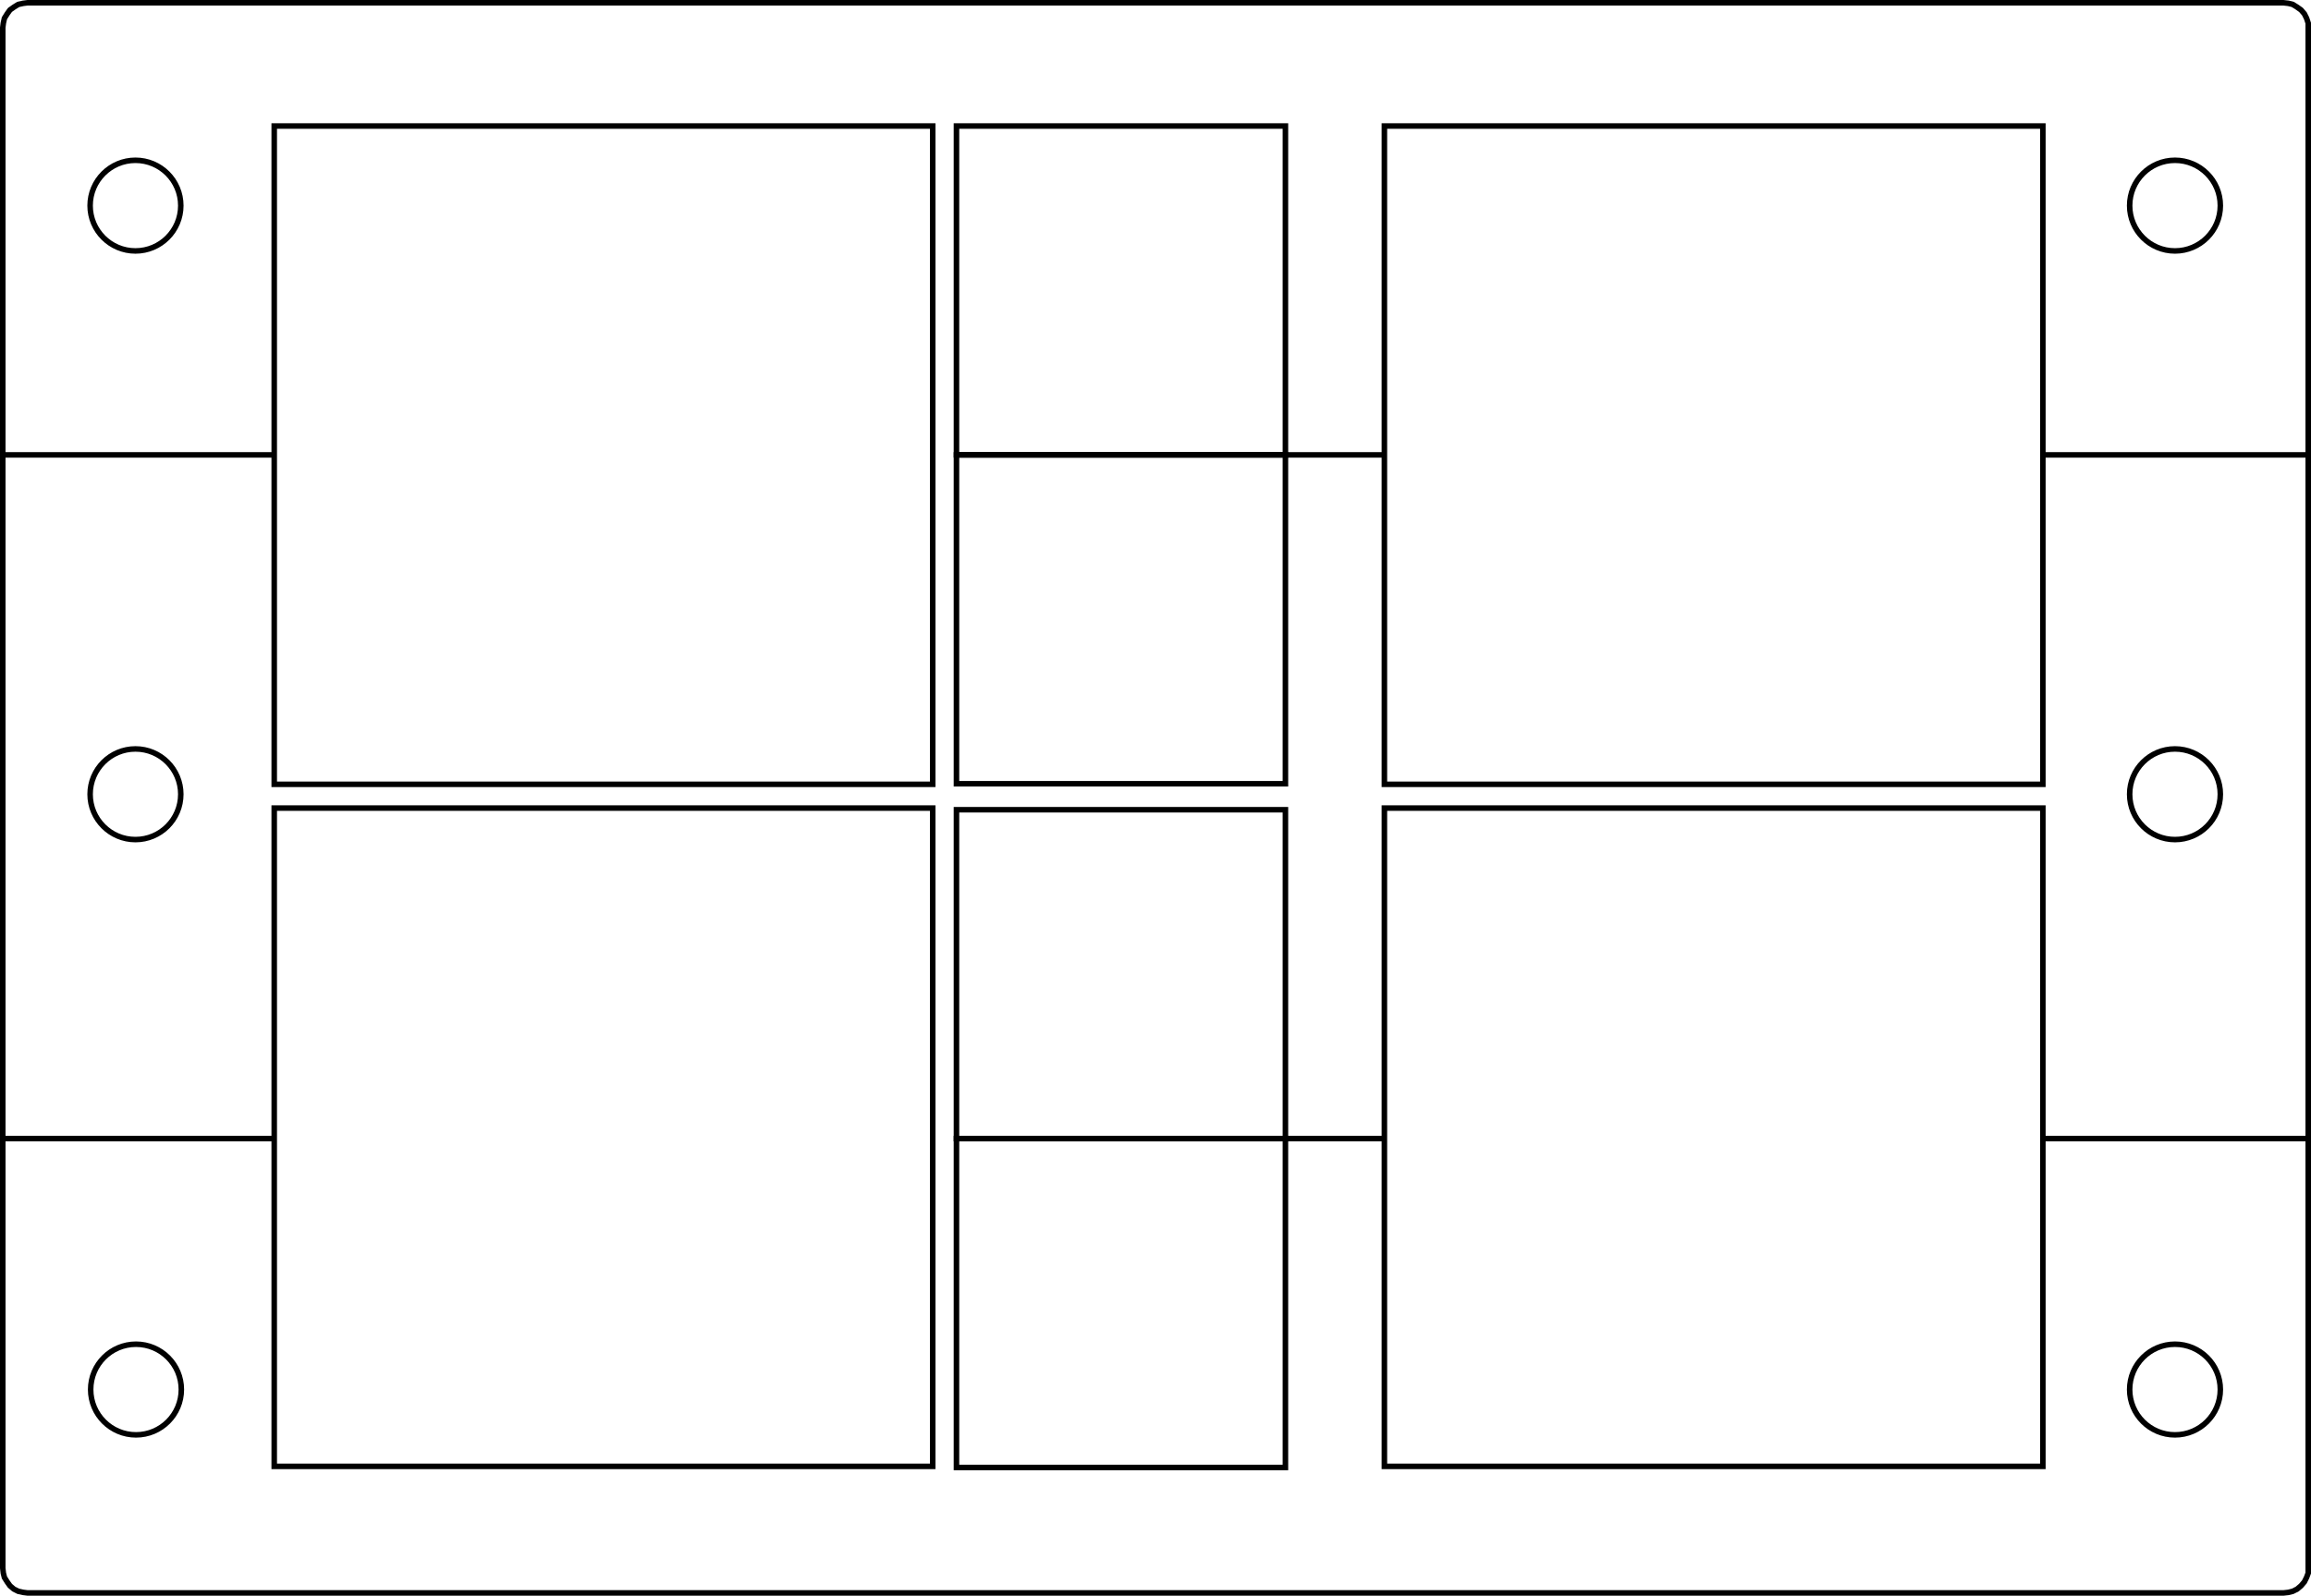<?xml version="1.0" encoding="utf-8"?>
<!-- Generator: Adobe Illustrator 23.0.3, SVG Export Plug-In . SVG Version: 6.00 Build 0)  -->
<svg version="1.1" id="Ebene_1" xmlns="http://www.w3.org/2000/svg" xmlns:xlink="http://www.w3.org/1999/xlink" x="0px" y="0px"
	 viewBox="0 0 418 288.7" enable-background="new 0 0 418 288.7" xml:space="preserve">
<circle fill="none" stroke="#000000" stroke-miterlimit="10" cx="24.6" cy="251.4" r="8.2"/>
<circle fill="none" stroke="#000000" stroke-miterlimit="10" cx="24.5" cy="143.7" r="8.2"/>
<circle fill="none" stroke="#000000" stroke-miterlimit="10" cx="393.4" cy="251.4" r="8.2"/>
<circle fill="none" stroke="#000000" stroke-miterlimit="10" cx="393.4" cy="143.7" r="8.2"/>
<polygon fill="none" stroke="#000000" stroke-miterlimit="10" points="417.5,142.2 417.5,283.7 417.5,284.6 417.2,285.4 
	416.8,286.2 416.2,286.9 415.5,287.5 414.7,287.9 413.9,288.1 413,288.2 5,288.2 4.2,288.1 3.3,287.9 2.5,287.5 1.8,286.9 
	1.3,286.2 0.8,285.4 0.6,284.6 0.5,283.7 0.5,142.2 0.5,142.2 0.5,5 0.6,4.2 0.8,3.3 1.3,2.5 1.8,1.8 2.5,1.3 3.3,0.8 4.2,0.6 
	5,0.5 413,0.5 413.9,0.6 414.7,0.8 415.5,1.3 416.2,1.8 416.8,2.5 417.2,3.3 417.5,4.2 417.5,5 "/>
<line fill="none" stroke="#000000" stroke-miterlimit="10" x1="49.7" y1="206" x2="0.5" y2="206"/>
<line fill="none" stroke="#000000" stroke-miterlimit="10" x1="49.7" y1="82.3" x2="0.5" y2="82.3"/>
<line fill="none" stroke="#000000" stroke-miterlimit="10" x1="417.5" y1="206" x2="369.5" y2="206"/>
<line fill="none" stroke="#000000" stroke-miterlimit="10" x1="417.5" y1="82.3" x2="369.5" y2="82.3"/>
<circle fill="none" stroke="#000000" stroke-miterlimit="10" cx="393.4" cy="37.2" r="8.2"/>
<circle fill="none" stroke="#000000" stroke-miterlimit="10" cx="24.5" cy="37.2" r="8.2"/>
<line fill="none" stroke="#000000" stroke-miterlimit="10" x1="250.4" y1="82.3" x2="232.5" y2="82.3"/>
<line fill="none" stroke="#000000" stroke-miterlimit="10" x1="250.4" y1="206" x2="232.5" y2="206"/>
<rect id="R-1b" x="49.6" y="22.8" fill="none" stroke="#000000" stroke-miterlimit="10" width="119.1" height="119.1"/>
<rect id="R-2b" x="49.6" y="146.2" fill="none" stroke="#000000" stroke-miterlimit="10" width="119.1" height="119.1"/>
<rect id="R-1s" x="173" y="22.8" fill="none" stroke="#000000" stroke-miterlimit="10" width="59.5" height="59.5"/>
<rect id="R-2s" x="173" y="82.3" fill="none" stroke="#000000" stroke-miterlimit="10" width="59.5" height="59.5"/>
<rect id="R-3s" x="173" y="146.5" fill="none" stroke="#000000" stroke-miterlimit="10" width="59.5" height="59.5"/>
<rect id="R-4s" x="173" y="206" fill="none" stroke="#000000" stroke-miterlimit="10" width="59.5" height="59.5"/>
<rect id="R-3b" x="250.4" y="22.8" fill="none" stroke="#000000" stroke-miterlimit="10" width="119.1" height="119.1"/>
<rect id="R-4b" x="250.4" y="146.2" fill="none" stroke="#000000" stroke-miterlimit="10" width="119.1" height="119.1"/>
</svg>
